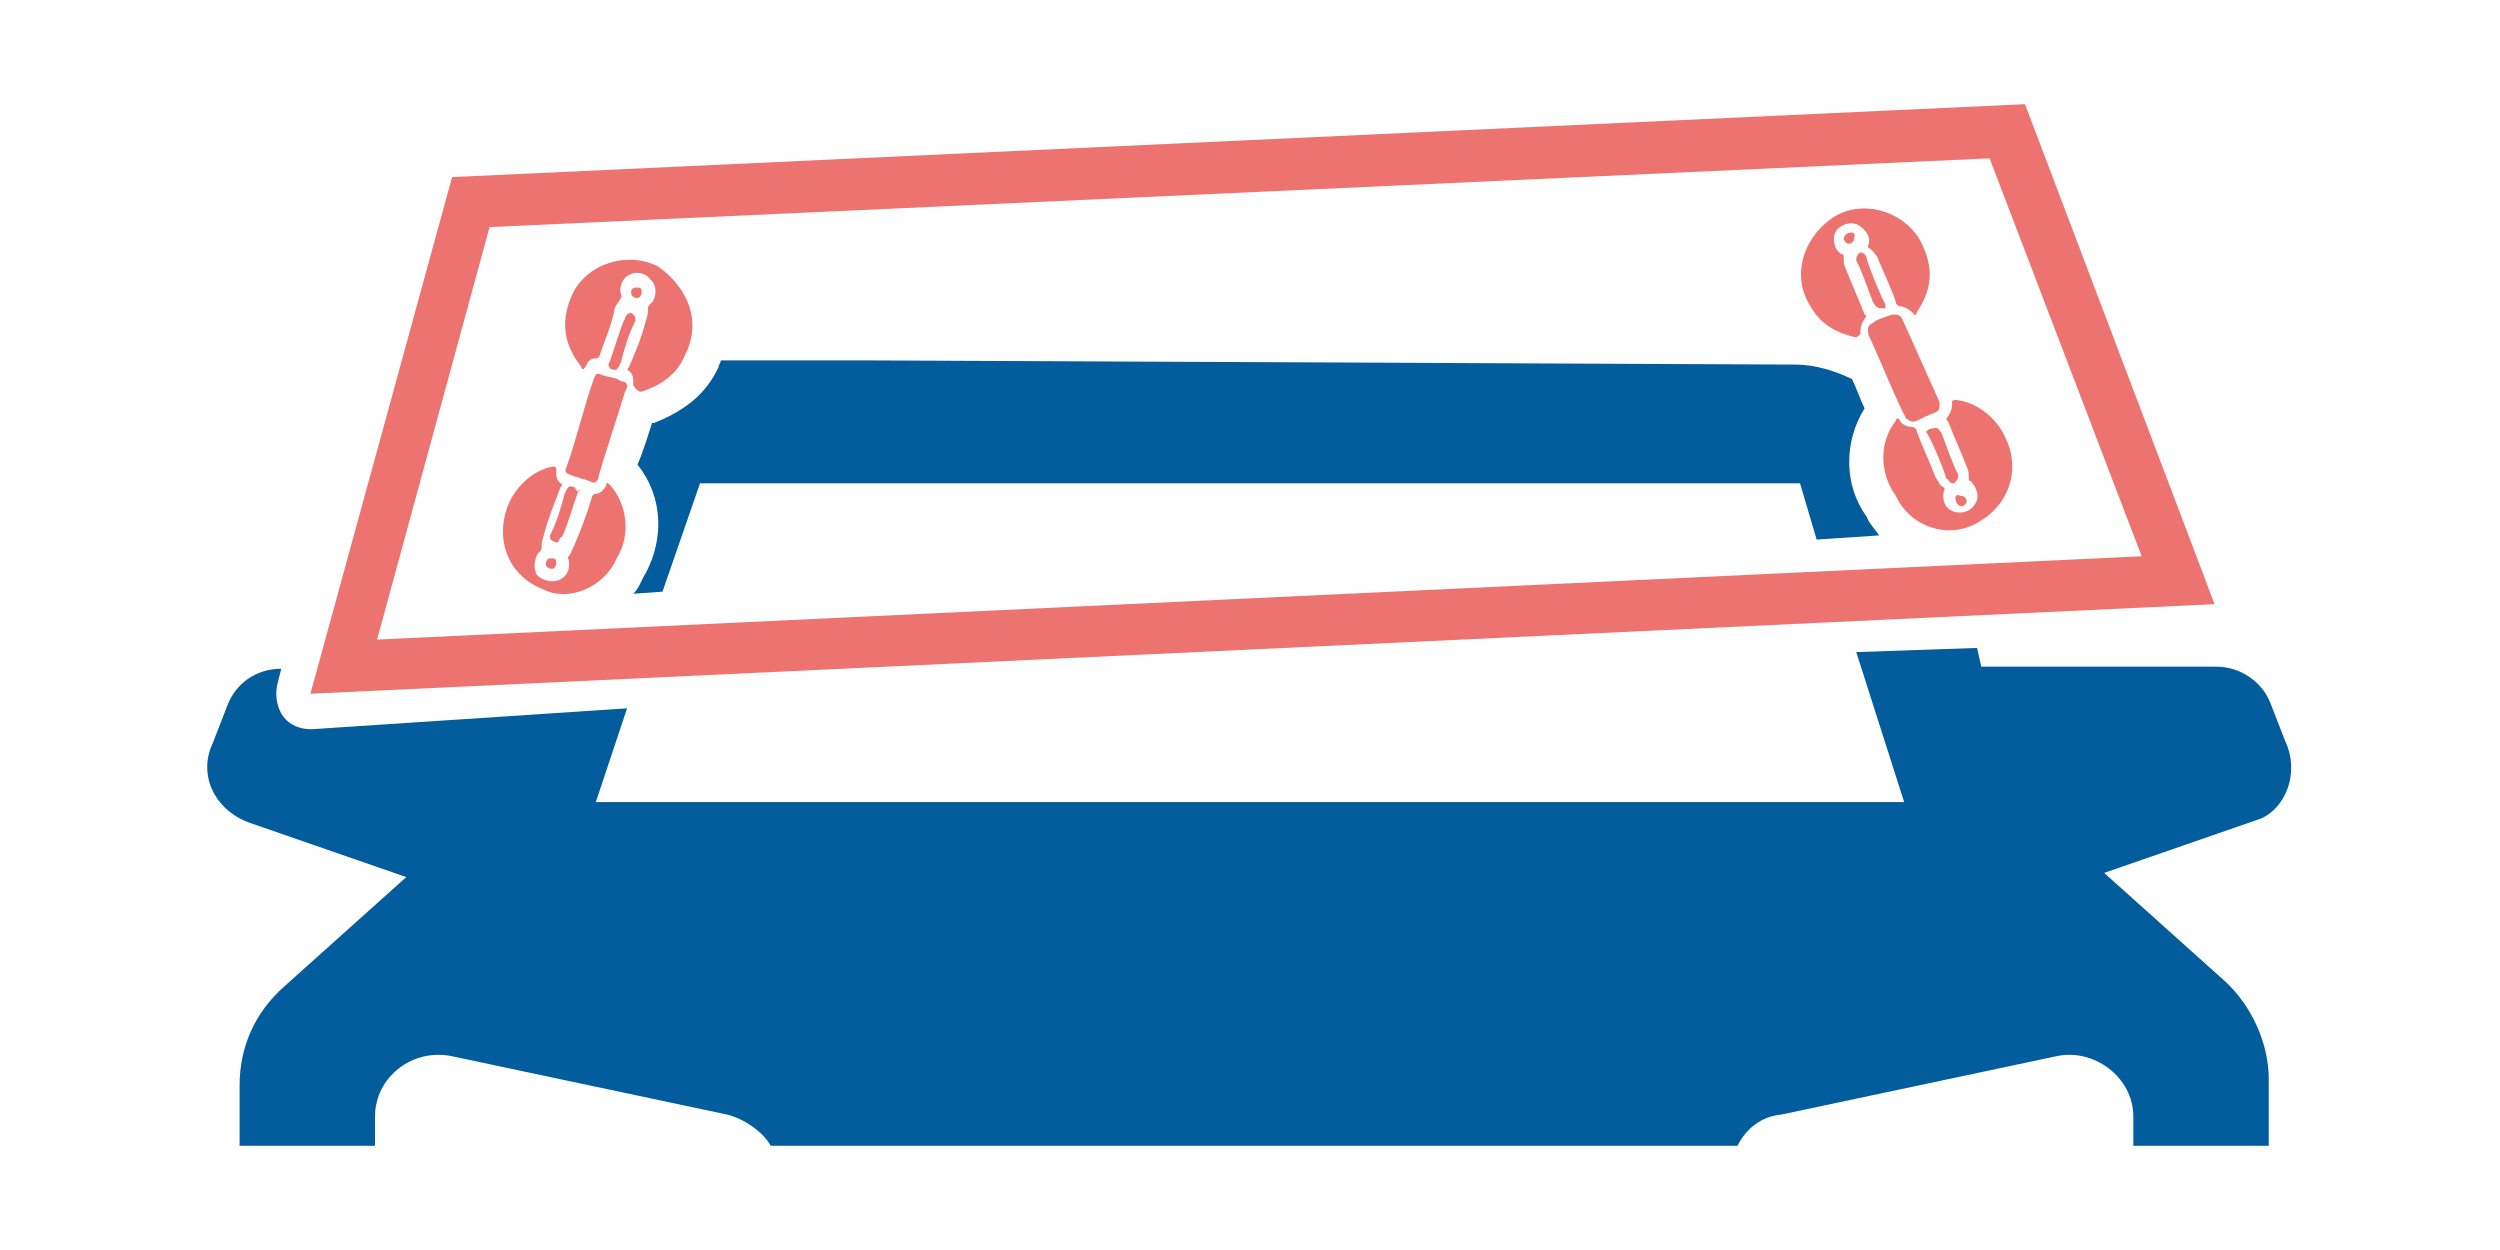 <?xml version="1.0" encoding="utf-8"?>
<!-- Generator: Adobe Illustrator 27.0.0, SVG Export Plug-In . SVG Version: 6.00 Build 0)  -->
<svg version="1.1" id="Vrstva_1" xmlns="http://www.w3.org/2000/svg" xmlns:xlink="http://www.w3.org/1999/xlink" x="0px" y="0px"
	 viewBox="0 0 120 60" style="enable-background:new 0 0 120 60;" xml:space="preserve">
<style type="text/css">
	.st0{fill:#035D9C;}
	.st1{fill:#EC7370;}
</style>
<g>
	<path class="st0" d="M109.7,35.6l-0.7-1.8c-0.4-1.1-1.5-1.8-2.6-1.8H95.1l-0.2-0.9l-5.8,0.2l2.3,7.2H28.6l1.5-4.5L15,35h-0.1
		c-0.5,0-1-0.2-1.3-0.6c-0.3-0.4-0.4-1-0.3-1.5l0.2-0.8l0,0c-1.2,0-2.2,0.7-2.6,1.8l-0.7,1.8c-0.7,1.5,0.1,3.2,1.8,3.8l7.5,2.6
		l-5.8,5.2c-1.5,1.3-2.2,3-2.2,4.8V55h6.5v-1.4c0-1.9,1.8-3.3,3.7-2.9l13.2,2.8c0.8,0.2,1.7,0.8,2.1,1.5h46.4
		c0.4-0.8,1.1-1.4,2.1-1.5l13.2-2.8c1.8-0.4,3.7,1,3.7,2.9V55h6.5v-3.2c0-1.7-0.8-3.5-2.1-4.7l-5.8-5.2l7.5-2.6
		C109.7,38.8,110.4,37.1,109.7,35.6z"/>
	<path class="st1" d="M14.9,33.3l6.8-24.8L97.2,5l9.1,24L14.9,33.3z M23.5,10.9l-5.4,19.8l84.7-4L95.5,7.6L23.5,10.9z"/>
	<path class="st0" d="M89.6,24.8c-1.1-1.5-1.1-3.6-0.1-5.2c-0.2-0.4-0.4-1-0.6-1.4c-0.8-0.4-1.8-0.7-2.7-0.7l-44.3-0.2l0,0h-7.3
		c0,0.1-0.1,0.2-0.1,0.3c-0.6,1.3-1.6,2.1-3.1,2.7h-0.1c-0.2,0.6-0.4,1.3-0.7,2c1.2,1.5,1.3,3.5,0.4,5.2c-0.2,0.3-0.3,0.7-0.6,1
		l1.4-0.1l1.8-5.2h14.1h2.8h35.9l0.8,2.7l3-0.2C90,25.4,89.7,25.1,89.6,24.8z"/>
	<g>
		<path class="st1" d="M30.8,18.8c0.9-0.3,1.7-0.8,2.1-1.8c0.8-1.6,0.1-3.2-1.3-4.2c-1.5-0.8-3.6-0.1-4.2,1.5
			c-0.5,1.2-0.3,2.3,0.5,3.3c0,0.1,0.1,0.2,0.2,0s0.2-0.4,0.5-0.4c0.1,0,0.2-0.1,0.2-0.2c0.1-0.3,0.7-1.8,0.7-2.2
			c0.1-0.2,0.2-0.3,0.3-0.5c0.1-0.1,0-0.1,0-0.2c-0.1-0.3,0.1-0.8,0.4-0.9c0.3-0.2,0.8-0.1,1,0.2c0.4,0.3,0.3,1,0,1.2
			c-0.1,0.1-0.1,0.2-0.1,0.2c0,0.2,0,0.3-0.1,0.6c-0.2,0.8-0.5,1.5-0.8,2.2c-0.1,0.1-0.1,0.2,0,0.2c0.2,0.2,0.2,0.3,0.2,0.7
			C30.6,18.8,30.7,18.8,30.8,18.8z"/>
		<path class="st1" d="M29.6,26.8c0.7-1.1,0.5-2.6-0.3-3.5c-0.1-0.1-0.2-0.2-0.2,0c-0.1,0.2-0.3,0.4-0.5,0.4c-0.1,0-0.2,0.1-0.2,0.2
			c-0.2,0.7-0.5,1.5-0.8,2.2c-0.1,0.2-0.2,0.5-0.3,0.6c-0.1,0.1,0,0.1,0,0.2c0.1,0.5-0.2,1-0.8,1c-0.3,0-0.8-0.2-0.8-0.5
			c-0.1-0.2,0-0.8,0.2-0.9c0.1-0.1,0.1-0.2,0.1-0.2c0-0.2,0-0.3,0.1-0.6c0.2-0.8,0.5-1.5,0.8-2.3c0.1-0.1,0.1-0.2,0-0.2
			c-0.2-0.2-0.2-0.3-0.2-0.7c0-0.1-0.1-0.1-0.2-0.1c-1,0.2-1.9,1.1-2.2,2.1c-0.5,1.6,0.2,3.2,1.8,3.8C27.3,28.9,29,28.2,29.6,26.8z"
			/>
		<path class="st1" d="M28.7,23c0.2-0.8,1.1-3.5,1.3-4.2c0.2-0.3,0.1-0.5-0.2-0.5c-0.2-0.2-0.7-0.2-0.9-0.3
			c-0.2-0.1-0.3-0.1-0.4,0.2c-0.5,1.4-0.8,2.8-1.3,4.2c-0.1,0.2-0.1,0.3,0.2,0.4c0.2,0.1,0.7,0.2,0.9,0.3
			C28.5,23.2,28.6,23.2,28.7,23z"/>
		<path class="st1" d="M29.3,17.7c0.3,0.1,0.3,0.1,0.5-0.3c0.2-0.8,0.4-1.4,0.7-2c0-0.2,0-0.2-0.1-0.3c-0.1-0.1-0.2-0.1-0.3,0
			c0,0-0.1,0.1-0.1,0.2c-0.2,0.3-0.6,1.8-0.8,2.2C29.2,17.4,29.2,17.6,29.3,17.7z"/>
		<path class="st1" d="M27.6,23.4c-0.3-0.1-0.3-0.1-0.5,0.3c-0.2,0.8-0.4,1.4-0.7,2c0,0.2,0,0.2,0.2,0.3c0.2,0.1,0.2,0,0.3-0.2
			c0.1,0,0.1-0.1,0.1-0.1c0.2-0.3,0.6-1.8,0.8-2.2C27.9,23.6,27.7,23.7,27.6,23.4z"/>
		<path class="st1" d="M30.3,14c0,0.2,0,0.2,0.2,0.3c0.2,0,0.2,0,0.3-0.2c0-0.2,0-0.3-0.2-0.3C30.5,13.8,30.3,13.8,30.3,14z"/>
		<path class="st1" d="M26.5,26.8c-0.2,0-0.2,0-0.3,0.2c0,0.2,0,0.2,0.2,0.3c0.2,0,0.2,0,0.3-0.2C26.7,26.9,26.7,26.8,26.5,26.8z"/>
	</g>
	<g>
		<path class="st1" d="M89.3,16c0-0.2,0-0.4,0.2-0.7c0.1-0.1,0.1-0.2,0-0.2c-0.3-0.8-0.6-1.4-0.9-2.2c-0.1-0.2-0.1-0.3-0.1-0.5
			c0-0.1,0-0.2-0.1-0.2c-0.4-0.2-0.5-0.9-0.2-1.2c0.2-0.2,0.6-0.4,1-0.2c0.3,0.2,0.6,0.5,0.5,0.9c0,0.1-0.1,0.1,0,0.2
			c0.2,0.1,0.2,0.2,0.4,0.4c0.1,0.3,0.8,1.8,0.9,2.2c0,0.1,0.1,0.2,0.2,0.2c0.2,0,0.5,0.2,0.6,0.3c0.1,0.2,0.2,0.1,0.2,0
			c0.8-1.2,0.8-2.2,0.2-3.4c-0.8-1.5-2.9-2.1-4.3-1.1s-1.9,2.8-1,4.2c0.5,0.9,1.3,1.3,2.2,1.5C89.2,16.1,89.3,16.1,89.3,16z"/>
		<path class="st1" d="M94.9,25.1c1.5-0.8,2.1-2.5,1.4-4c-0.4-1-1.4-1.8-2.4-1.9c-0.1,0-0.2,0-0.2,0.1c0,0.2,0,0.4-0.2,0.7
			c-0.1,0.1-0.1,0.2,0,0.2c0.3,0.8,0.6,1.4,0.9,2.2c0.1,0.2,0.1,0.3,0.1,0.5c0,0.1,0,0.2,0.1,0.2c0.2,0.2,0.4,0.6,0.3,0.9
			c-0.1,0.3-0.4,0.6-0.8,0.6c-0.6,0-0.9-0.4-0.8-1c0-0.1,0.1-0.1,0-0.2c-0.2-0.1-0.2-0.2-0.4-0.5c-0.3-0.8-0.6-1.4-0.9-2.2
			c0-0.1-0.1-0.2-0.2-0.2c-0.2,0-0.5-0.1-0.6-0.3c-0.1-0.2-0.2-0.1-0.2,0c-0.8,1-0.8,2.5,0,3.6C91.7,25.3,93.5,25.9,94.9,25.1z"/>
		<path class="st1" d="M92,20.2c0.2-0.1,0.6-0.3,0.9-0.4c0.2-0.1,0.2-0.2,0.2-0.5c-0.6-1.3-1.2-2.7-1.8-4c-0.1-0.2-0.2-0.2-0.5-0.2
			c-0.2,0.1-0.7,0.2-0.9,0.4c-0.2,0.1-0.3,0.2-0.2,0.6c0.3,0.6,1.4,3.3,1.8,4C91.7,20.2,91.7,20.3,92,20.2z"/>
		<path class="st1" d="M90.5,14.6c-0.2-0.3-0.8-1.8-0.9-2.2c0-0.1-0.1-0.2-0.1-0.2c-0.1-0.1-0.3-0.1-0.3,0c-0.1,0.1-0.1,0.2-0.1,0.3
			c0.3,0.6,0.5,1.2,0.8,2c0.2,0.3,0.2,0.3,0.6,0.3C90.5,14.8,90.5,14.7,90.5,14.6z"/>
		<path class="st1" d="M92.5,20.8c0.2,0.3,0.8,1.7,0.9,2.1c0,0,0,0.1,0.1,0.1c0.1,0.2,0.2,0.2,0.3,0.2C94,23,94,22.9,94,22.8
			c-0.3-0.6-0.5-1.2-0.8-2c-0.2-0.3-0.2-0.3-0.6-0.2C92.5,20.7,92.4,20.7,92.5,20.8z"/>
		<path class="st1" d="M88.7,11.2c-0.2,0.1-0.2,0.2-0.2,0.3c0.1,0.2,0.2,0.2,0.3,0.2c0.2-0.1,0.2-0.2,0.2-0.3
			C89.1,11.2,88.9,11.1,88.7,11.2z"/>
		<path class="st1" d="M93.9,24.1c0.1,0.2,0.2,0.2,0.3,0.2c0.2-0.1,0.2-0.2,0.2-0.3c-0.1-0.2-0.2-0.2-0.3-0.2
			C93.9,23.7,93.8,23.8,93.9,24.1z"/>
	</g>
</g>
</svg>
